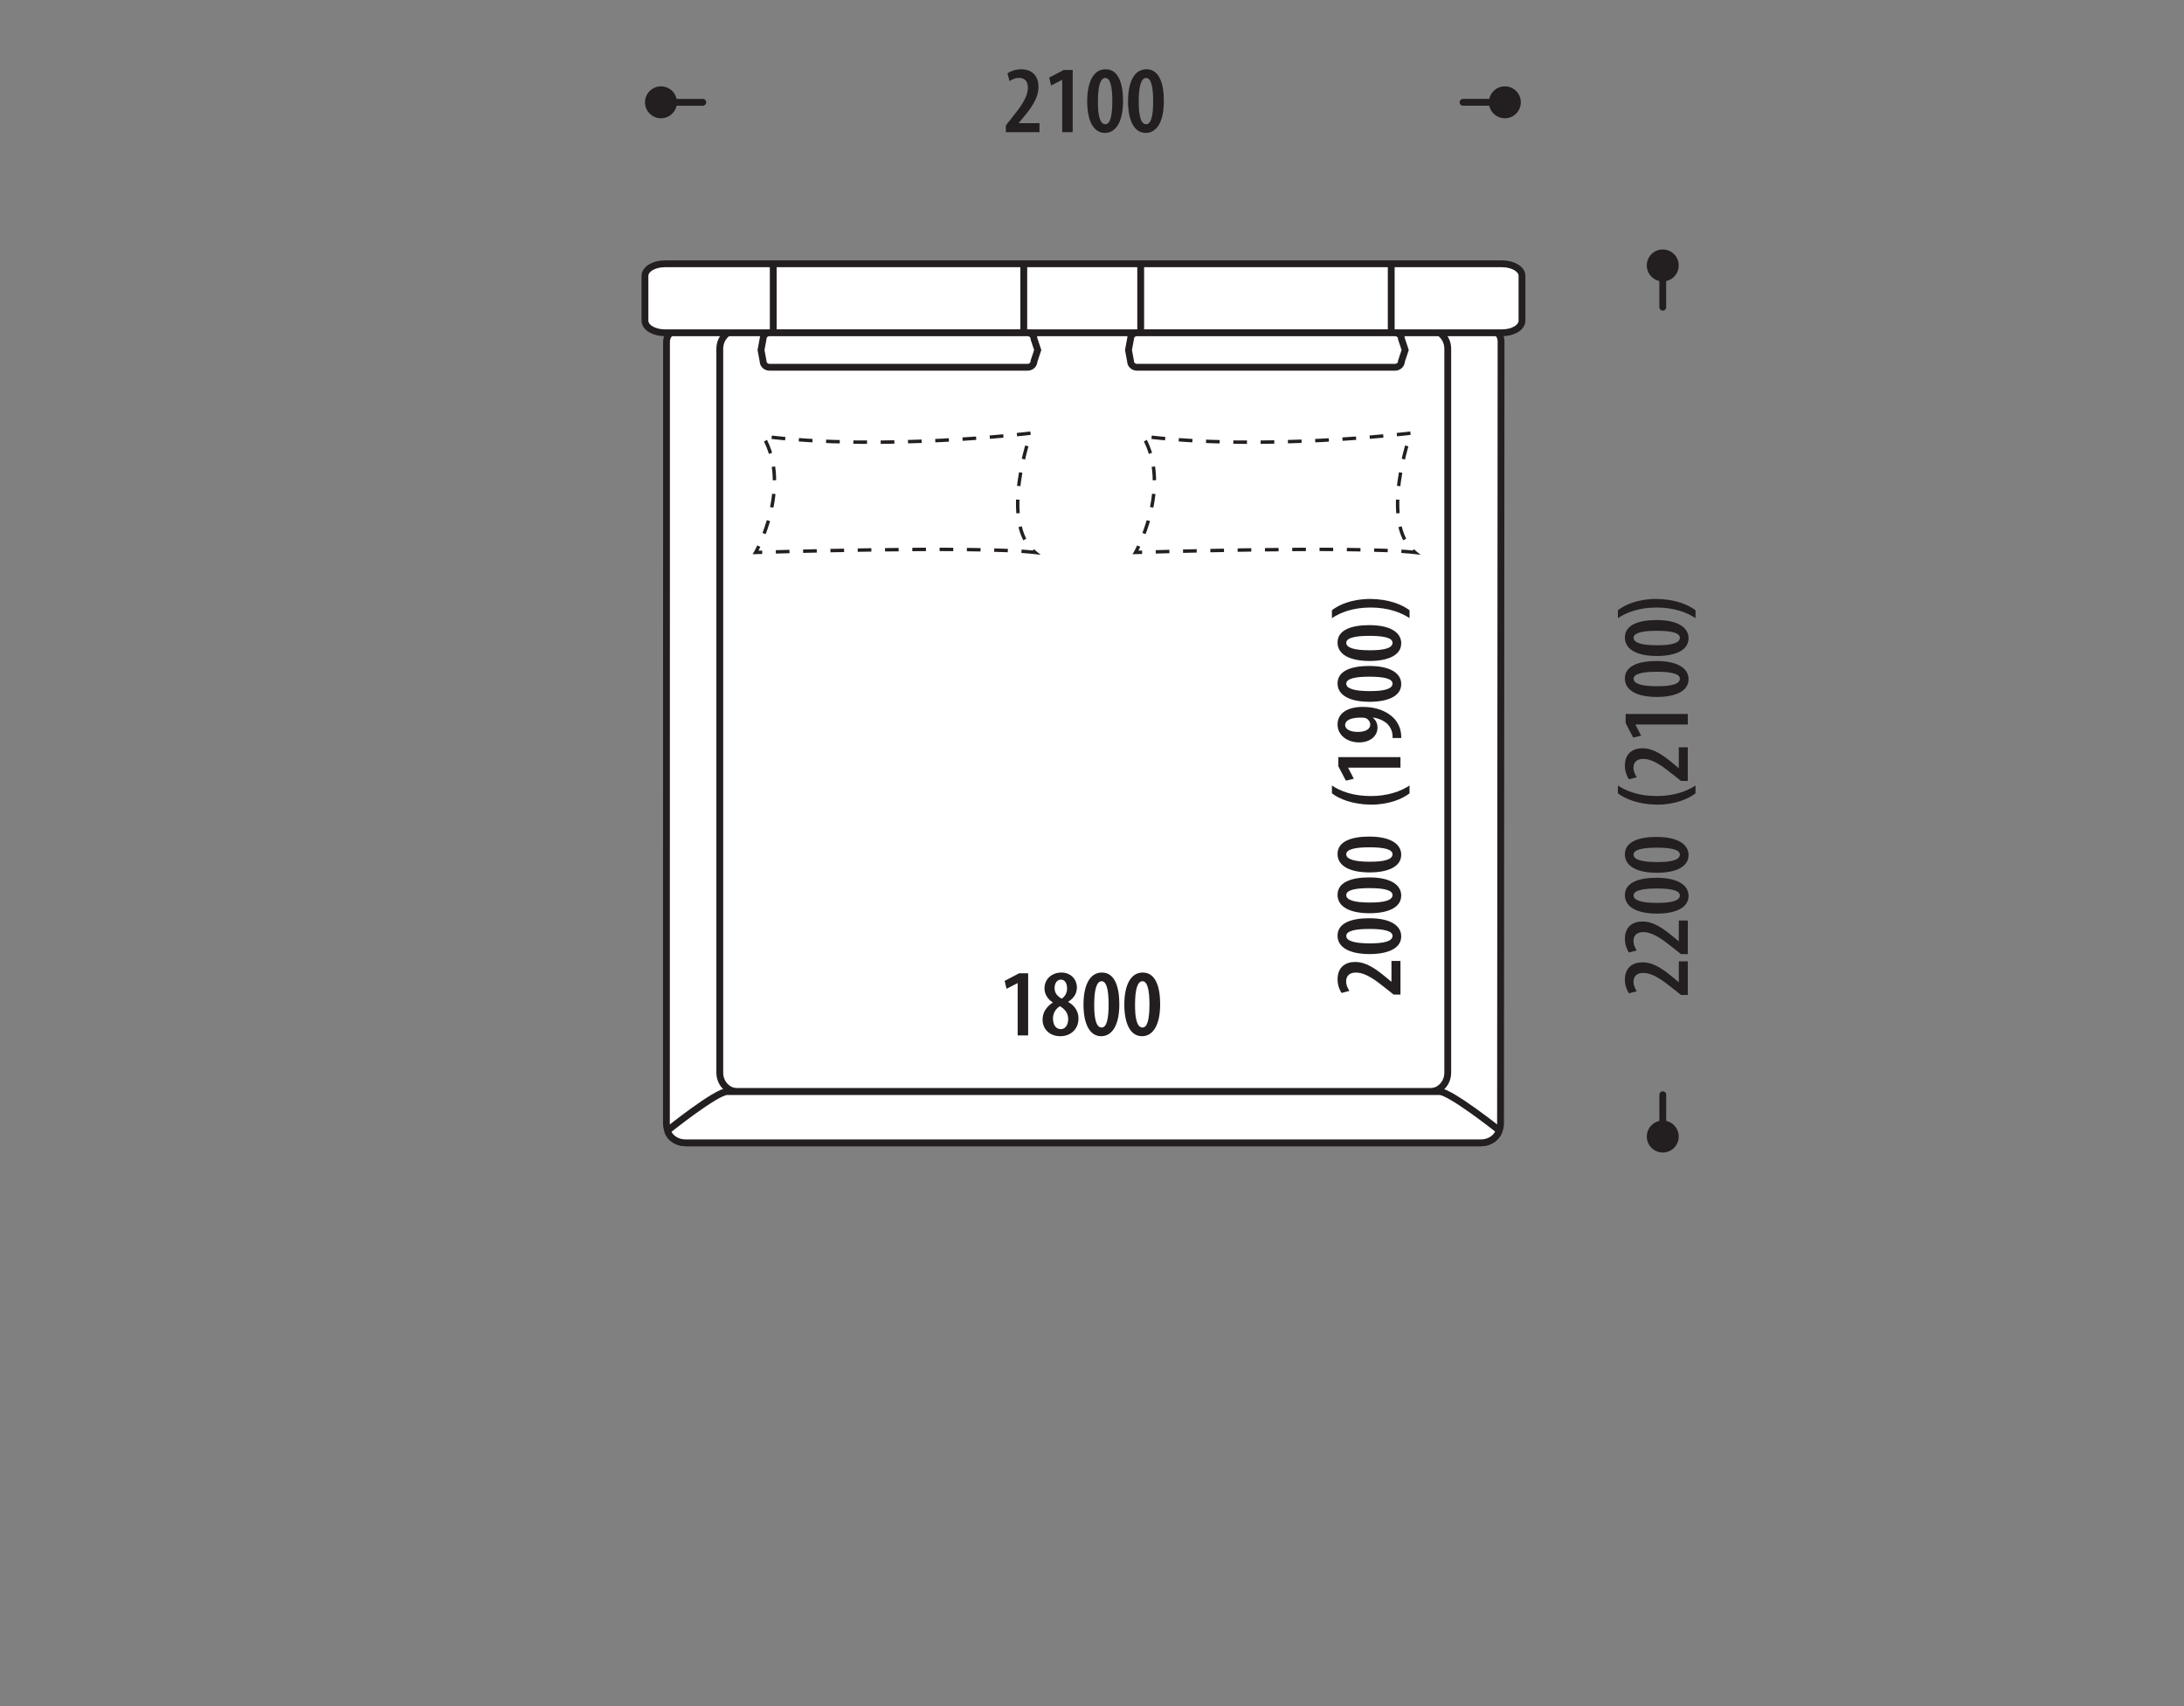 <svg xml:space="preserve" viewBox="0 0 320 250" height="250px" width="320px" y="0px" x="0px" xmlns:xlink="http://www.w3.org/1999/xlink" xmlns="http://www.w3.org/2000/svg" id="Layer_1" version="1.1">
<rect x="0" y="0" width="320" height="250" fill="#808080" stroke="none"/>
<path d="M219.859,164.625c0,1.564-1.295,2.834-2.893,2.834h-116.43
	c-1.598,0-2.893-1.27-2.893-2.834l0.014-114.474c0-1.564,1.281-1.818,2.879-1.818h116.43c1.598,0,2.969,0.166,2.969,1.73
	L219.859,164.625z" stroke-miterlimit="22.926" stroke="#231F20" fill="#FFFFFF"></path>
<path d="M212.125,157.176c0,1.533-1.154,2.775-2.578,2.775H108.041
	c-1.424,0-2.578-1.242-2.578-2.775V51.106c0-1.533,1.154-2.773,2.578-2.773h101.506c1.424,0,2.578,1.24,2.578,2.773V157.176z" stroke-miterlimit="22.926" stroke="#231F20" fill="#FFFFFF"></path>
<g>
	<path d="M151.66,80.95
		c-8.816-1.002-40.947,0-40.947,0s5.408-9.598,1.096-17.025c17.523,2.207,39.225-0.455,39.225-0.455S146.316,76.606,151.66,80.95z" stroke-dasharray="2" stroke-miterlimit="22.926" stroke-width="0.5" stroke="#231F20" fill="#FFFFFF"></path>
</g>
<g>
	<path d="M207.326,80.948
		c-8.816-1.002-40.947,0-40.947,0s5.408-9.598,1.096-17.023c17.523,2.205,39.225-0.455,39.225-0.455S201.982,76.606,207.326,80.948z" stroke-dasharray="2" stroke-miterlimit="22.926" stroke-width="0.5" stroke="#231F20" fill="#FFFFFF"></path>
</g>
<path d="M223.002,46.999c0,0.973-1.301,1.763-2.906,1.763H97.406
	c-1.604,0-2.906-0.79-2.906-1.763v-6.581c0-0.975,1.303-1.763,2.906-1.763h122.689c1.605,0,2.906,0.788,2.906,1.763V46.999z" stroke-miterlimit="22.926" stroke="#231F20" fill="#FFFFFF"></path>
<path d="M218.154,14.989c0-1.291,1.043-2.336,2.338-2.336c1.291,0,2.338,1.045,2.338,2.336
	c0,1.297-1.047,2.342-2.338,2.342C219.197,17.331,218.154,16.286,218.154,14.989z" fill="#231F20"></path>
<line y2="14.989" x2="220.492" y1="14.989" x1="214.363" stroke-linejoin="round" stroke-linecap="round" stroke="#231F20" fill="none"></line>
<path d="M99.188,14.995c0,1.291-1.051,2.336-2.344,2.336c-1.287,0-2.338-1.045-2.338-2.336
	c0-1.297,1.051-2.342,2.338-2.342C98.137,12.653,99.188,13.698,99.188,14.995z" fill="#231F20"></path>
<line y2="14.995" x2="96.85" y1="14.995" x1="102.975" stroke-linejoin="round" stroke-linecap="round" stroke="#231F20" fill="none"></line>
<g>
	<path d="M243.627,41.231c-1.291,0-2.338-1.043-2.338-2.338c0-1.291,1.047-2.338,2.338-2.338
		c1.295,0,2.34,1.047,2.34,2.338C245.967,40.188,244.922,41.231,243.627,41.231z" fill="#231F20"></path>
	
		<line y2="38.894" x2="243.627" y1="45.022" x1="243.627" stroke-linejoin="round" stroke-linecap="round" stroke="#231F20" fill="none"></line>
	<path d="M243.631,164.197c1.291,0,2.336,1.053,2.336,2.346c0,1.287-1.045,2.338-2.336,2.338
		c-1.295,0-2.342-1.051-2.342-2.338C241.289,165.25,242.336,164.197,243.631,164.197z" fill="#231F20"></path>
	
		<line y2="166.537" x2="243.631" y1="160.412" x1="243.631" stroke-linejoin="round" stroke-linecap="round" stroke="#231F20" fill="none"></line>
</g>
<g>
	<path d="M149.107,144.064h-0.029l-1.6,0.826l-0.277-1.162l2.111-1.107h1.334v9.105h-1.539V144.064z" fill="#231F20"></path>
	<path d="M154.238,146.879c-0.791-0.504-1.201-1.287-1.201-2.031c0-1.455,1.143-2.338,2.491-2.338
		c1.351,0,2.259,0.98,2.259,2.199c0,0.686-0.309,1.484-1.262,2.072v0.043c0.881,0.49,1.496,1.33,1.496,2.408
		c0,1.57-1.143,2.605-2.668,2.605c-1.613,0-2.596-1.092-2.596-2.422c0-1.191,0.719-2.004,1.496-2.508L154.238,146.879z
		 M156.512,149.316c0-0.951-0.602-1.525-1.217-1.877c-0.617,0.379-1.012,1.037-1.012,1.793c0,0.883,0.395,1.57,1.129,1.57
		C156.057,150.803,156.512,150.242,156.512,149.316z M154.518,144.793c0,0.77,0.469,1.219,1.041,1.541
		c0.484-0.295,0.791-0.869,0.791-1.471c0-0.742-0.293-1.316-0.908-1.316C154.855,143.547,154.518,144.105,154.518,144.793z" fill="#231F20"></path>
	<path d="M164.004,147.146c0,3.291-1.188,4.691-2.654,4.691c-1.803,0-2.596-2.016-2.596-4.637
		c0-2.814,0.91-4.691,2.699-4.691C163.359,142.51,164.004,144.652,164.004,147.146z M160.324,147.174
		c-0.016,2.156,0.307,3.391,1.1,3.391c0.719,0,1.012-1.262,1.012-3.391c0-2.031-0.279-3.391-1.027-3.391
		C160.676,143.783,160.324,145.031,160.324,147.174z" fill="#231F20"></path>
	<path d="M169.986,147.146c0,3.291-1.188,4.691-2.654,4.691c-1.804,0-2.596-2.016-2.596-4.637
		c0-2.814,0.91-4.691,2.699-4.691C169.342,142.51,169.986,144.652,169.986,147.146z M166.307,147.174
		c-0.016,2.156,0.307,3.391,1.1,3.391c0.719,0,1.012-1.262,1.012-3.391c0-2.031-0.279-3.391-1.027-3.391
		C166.658,143.783,166.307,145.031,166.307,147.174z" fill="#231F20"></path>
</g>
<path d="M219.625,165.604c0,0.66-1.016,1.855-2.618,1.855H100.433
	c-1.604,0-2.595-1.158-2.595-1.818c0,0,7.099-5.689,8.702-5.689h104.371C212.514,159.951,219.625,165.604,219.625,165.604z" stroke-miterlimit="22.926" stroke="#231F20" fill="#FFFFFF"></path>
<g>
	<path d="M151.499,52.934c0,0.486-0.421,0.882-0.942,0.882h-37.805
		c-0.52,0-0.941-0.396-0.941-0.882l-0.307-1.646l0.307-1.645c0-0.487,0.422-0.882,0.941-0.882h37.805
		c0.521,0,0.942,0.395,0.942,0.882l0.547,1.645L151.499,52.934z" stroke-miterlimit="22.926" stroke="#231F20" fill="#FFFFFF"></path>
	<line y2="38.655" x2="113.296" y1="48.762" x1="113.296" stroke-miterlimit="22.926" stroke="#231F20" fill="none"></line>
	<line y2="38.655" x2="150.004" y1="48.762" x1="150.004" stroke-miterlimit="22.926" stroke="#231F20" fill="none"></line>
</g>
<g>
	<path d="M205.338,52.934c0,0.486-0.422,0.882-0.941,0.882h-37.805
		c-0.521,0-0.942-0.396-0.942-0.882l-0.306-1.646l0.306-1.645c0-0.487,0.421-0.882,0.942-0.882h37.805
		c0.52,0,0.941,0.395,0.941,0.882l0.547,1.645L205.338,52.934z" stroke-miterlimit="22.926" stroke="#231F20" fill="#FFFFFF"></path>
	<line y2="38.655" x2="167.135" y1="48.762" x1="167.135" stroke-miterlimit="22.926" stroke="#231F20" fill="none"></line>
	<line y2="38.655" x2="203.844" y1="48.762" x1="203.844" stroke-miterlimit="22.926" stroke="#231F20" fill="none"></line>
</g>
<g>
	<g>
		<path d="M147.377,19.366v-0.994l0.879-1.107c1.189-1.498,2.348-2.955,2.348-4.439c0-0.855-0.441-1.416-1.275-1.416
			c-0.646,0-1.115,0.295-1.408,0.477l-0.309-1.148c0.381-0.266,1.129-0.588,1.994-0.588c1.863,0,2.553,1.232,2.553,2.576
			c0,1.709-1.145,3.195-2.289,4.566l-0.602,0.729v0.029h3.037v1.316H147.377z" fill="#231F20"></path>
		<path d="M155.633,11.704h-0.029l-1.6,0.826l-0.277-1.162l2.111-1.107h1.334v9.105h-1.539V11.704z" fill="#231F20"></path>
	</g>
	<g>
		<path d="M164.547,14.785c0,3.292-1.188,4.692-2.654,4.692c-1.805,0-2.596-2.017-2.596-4.637
			c0-2.814,0.908-4.691,2.697-4.691C163.9,10.149,164.547,12.292,164.547,14.785z M160.865,14.813c-0.014,2.156,0.309,3.39,1.1,3.39
			c0.719,0,1.012-1.261,1.012-3.39c0-2.031-0.277-3.391-1.025-3.391C161.217,11.423,160.865,12.67,160.865,14.813z" fill="#231F20"></path>
		<path d="M170.529,14.785c0,3.292-1.188,4.692-2.654,4.692c-1.805,0-2.596-2.017-2.596-4.637
			c0-2.814,0.908-4.691,2.697-4.691C169.883,10.149,170.529,12.292,170.529,14.785z M166.848,14.813
			c-0.014,2.156,0.309,3.39,1.1,3.39c0.719,0,1.012-1.261,1.012-3.39c0-2.031-0.277-3.391-1.025-3.391
			C167.199,11.423,166.848,12.67,166.848,14.813z" fill="#231F20"></path>
	</g>
</g>
<g>
	<g>
		<g>
			<g>
				<g>
					<path d="M205.195,145.74h-0.996l-1.105-0.881c-1.5-1.188-2.955-2.346-4.441-2.346
						c-0.854,0-1.414,0.439-1.414,1.275c0,0.645,0.295,1.115,0.477,1.408l-1.148,0.307c-0.268-0.381-0.588-1.129-0.588-1.994
						c0-1.861,1.232-2.551,2.576-2.551c1.709,0,3.193,1.145,4.566,2.287l0.729,0.602h0.027v-3.035h1.318V145.74z" fill="#231F20"></path>
					<path d="M200.613,134.551c3.293,0,4.693,1.188,4.693,2.654c0,1.805-2.018,2.596-4.637,2.596
						c-2.814,0-4.691-0.908-4.691-2.697C195.979,135.197,198.121,134.551,200.613,134.551z M200.643,138.232
						c2.156,0.014,3.389-0.309,3.389-1.1c0-0.719-1.26-1.012-3.389-1.012c-2.031,0-3.391,0.277-3.391,1.025
						C197.252,137.881,198.498,138.232,200.643,138.232z" fill="#231F20"></path>
					<path d="M200.613,128.568c3.293,0,4.693,1.188,4.693,2.654c0,1.805-2.018,2.596-4.637,2.596
						c-2.814,0-4.691-0.908-4.691-2.697C195.979,129.215,198.121,128.568,200.613,128.568z M200.643,132.25
						c2.156,0.014,3.389-0.309,3.389-1.1c0-0.719-1.26-1.012-3.389-1.012c-2.031,0-3.391,0.277-3.391,1.025
						C197.252,131.898,198.498,132.25,200.643,132.25z" fill="#231F20"></path>
					<path d="M200.613,122.586c3.293,0,4.693,1.188,4.693,2.654c0,1.805-2.018,2.596-4.637,2.596
						c-2.814,0-4.691-0.908-4.691-2.698C195.979,123.232,198.121,122.586,200.613,122.586z M200.643,126.268
						c2.156,0.014,3.389-0.309,3.389-1.1c0-0.718-1.26-1.011-3.389-1.011c-2.031,0-3.391,0.277-3.391,1.025
						C197.252,125.916,198.498,126.268,200.643,126.268z" fill="#231F20"></path>
				</g>
				<g>
					<path d="M197.533,112.483v0.029l0.828,1.598l-1.164,0.279l-1.105-2.111v-1.334h9.104v1.539H197.533z" fill="#231F20"></path>
					<path d="M204.047,108.144c0-0.309-0.014-0.514-0.07-0.807c-0.098-0.41-0.307-0.852-0.629-1.188
						c-0.449-0.471-1.191-0.852-2.172-1.012v0.043c0.379,0.322,0.658,0.793,0.658,1.438c0,1.217-1.051,2.17-2.717,2.17
						c-1.598,0-3.139-0.967-3.139-2.639c0-1.717,1.584-2.566,3.699-2.566c1.947,0,3.375,0.602,4.314,1.438
						c0.672,0.57,1.105,1.393,1.26,2.271c0.057,0.309,0.057,0.588,0.057,0.852H204.047z M197.086,106.251
						c0,0.514,0.602,1.012,1.918,0.998c1.08-0.016,1.766-0.41,1.766-1.07c0-0.396-0.266-0.764-0.615-0.939
						c-0.17-0.059-0.338-0.088-0.799-0.088c-1.527,0-2.27,0.455-2.27,1.086V106.251z" fill="#231F20"></path>
					<path d="M200.615,97.585c3.293,0,4.693,1.188,4.693,2.654c0,1.805-2.018,2.596-4.637,2.596
						c-2.816,0-4.693-0.908-4.693-2.697C195.979,98.231,198.123,97.585,200.615,97.585z M200.645,101.267
						c2.156,0.014,3.389-0.309,3.389-1.1c0-0.719-1.26-1.012-3.389-1.012c-2.031,0-3.391,0.277-3.391,1.025
						C197.254,100.915,198.5,101.267,200.645,101.267z" fill="#231F20"></path>
					<path d="M200.615,91.603c3.293,0,4.693,1.188,4.693,2.654c0,1.805-2.018,2.596-4.637,2.596
						c-2.816,0-4.693-0.908-4.693-2.697C195.979,92.249,198.123,91.603,200.615,91.603z M200.645,95.284
						c2.156,0.014,3.389-0.309,3.389-1.1c0-0.719-1.26-1.012-3.389-1.012c-2.031,0-3.391,0.277-3.391,1.025
						C197.254,94.933,198.5,95.284,200.645,95.284z" fill="#231F20"></path>
				</g>
			</g>
		</g>
		<path d="M195.152,115.106c1.26,0.836,3.109,1.541,5.701,1.541c2.521,0,4.383-0.705,5.672-1.541v1.145
			c-1.051,0.807-2.955,1.656-5.672,1.656c-2.746-0.043-4.637-0.85-5.701-1.656V115.106z" fill="#231F20"></path>
		<path d="M206.525,90.577c-1.273-0.85-3.166-1.555-5.715-1.555c-2.521,0-4.385,0.705-5.658,1.555v-1.158
			c1.035-0.807,2.898-1.656,5.672-1.656c2.76,0.043,4.623,0.85,5.701,1.656V90.577z" fill="#231F20"></path>
	</g>
	<g>
		<path d="M237.055,115.106c1.26,0.836,3.109,1.541,5.701,1.541c2.521,0,4.383-0.705,5.672-1.541v1.145
			c-1.051,0.807-2.955,1.656-5.672,1.656c-2.746-0.043-4.637-0.85-5.701-1.656V115.106z" fill="#231F20"></path>
		<path d="M248.428,90.577c-1.273-0.85-3.166-1.555-5.715-1.555c-2.521,0-4.385,0.705-5.658,1.555v-1.158
			c1.035-0.807,2.898-1.656,5.672-1.656c2.76,0.043,4.623,0.85,5.701,1.656V90.577z" fill="#231F20"></path>
		<g>
			<g>
				<g>
					<path d="M247.295,145.793h-0.994l-1.105-0.879c-1.5-1.189-2.957-2.348-4.441-2.348
						c-0.854,0-1.414,0.441-1.414,1.275c0,0.646,0.293,1.115,0.477,1.408l-1.148,0.309c-0.268-0.381-0.59-1.129-0.59-1.994
						c0-1.863,1.232-2.553,2.578-2.553c1.709,0,3.193,1.145,4.566,2.289l0.729,0.602h0.027v-3.037h1.316V145.793z" fill="#231F20"></path>
				</g>
				<path d="M247.295,139.811h-0.994l-1.107-0.881c-1.498-1.188-2.955-2.346-4.439-2.346
					c-0.855,0-1.416,0.439-1.416,1.275c0,0.645,0.295,1.115,0.477,1.408l-1.148,0.307c-0.266-0.381-0.588-1.129-0.588-1.994
					c0-1.861,1.232-2.551,2.576-2.551c1.709,0,3.195,1.145,4.566,2.287l0.729,0.602h0.029v-3.035h1.316V139.811z" fill="#231F20"></path>
				<path d="M242.715,128.621c3.291,0,4.691,1.188,4.691,2.654c0,1.805-2.016,2.596-4.637,2.596
					c-2.814,0-4.691-0.908-4.691-2.697C238.078,129.268,240.221,128.621,242.715,128.621z M242.742,132.303
					c2.156,0.014,3.391-0.309,3.391-1.1c0-0.719-1.262-1.012-3.391-1.012c-2.031,0-3.391,0.277-3.391,1.025
					C239.352,131.951,240.6,132.303,242.742,132.303z" fill="#231F20"></path>
				<path d="M242.715,122.639c3.291,0,4.691,1.188,4.691,2.654c0,1.805-2.016,2.596-4.637,2.596
					c-2.814,0-4.691-0.908-4.691-2.698C238.078,123.285,240.221,122.639,242.715,122.639z M242.742,126.32
					c2.156,0.014,3.391-0.309,3.391-1.1c0-0.719-1.262-1.011-3.391-1.011c-2.031,0-3.391,0.277-3.391,1.025
					C239.352,125.969,240.6,126.32,242.742,126.32z" fill="#231F20"></path>
			</g>
			<g>
				<g>
					<path d="M247.293,114.43h-0.994l-1.105-0.879c-1.5-1.189-2.957-2.348-4.441-2.348
						c-0.854,0-1.414,0.441-1.414,1.275c0,0.646,0.293,1.115,0.477,1.408l-1.148,0.309c-0.268-0.381-0.59-1.129-0.59-1.994
						c0-1.863,1.232-2.553,2.578-2.553c1.709,0,3.193,1.145,4.566,2.289l0.729,0.602h0.027v-3.037h1.316V114.43z" fill="#231F20"></path>
				</g>
				<g>
					<path d="M242.715,96.861c3.293,0,4.691,1.191,4.691,2.662c0,1.811-2.018,2.604-4.635,2.604
						c-2.814,0-4.693-0.912-4.693-2.707C238.078,97.51,240.221,96.861,242.715,96.861z M242.742,100.553
						c2.158,0.018,3.391-0.309,3.391-1.104c0-0.719-1.26-1.014-3.391-1.014c-2.029,0-3.389,0.279-3.389,1.029
						C239.354,100.201,240.598,100.553,242.742,100.553z" fill="#231F20"></path>
					<path d="M242.715,90.857c3.293,0,4.691,1.191,4.691,2.664c0,1.809-2.018,2.604-4.635,2.604
						c-2.814,0-4.693-0.914-4.693-2.707C238.078,91.506,240.221,90.857,242.715,90.857z M242.742,94.549
						c2.158,0.018,3.391-0.309,3.391-1.104c0-0.719-1.26-1.014-3.391-1.014c-2.029,0-3.389,0.279-3.389,1.029
						C239.354,94.199,240.598,94.549,242.742,94.549z" fill="#231F20"></path>
					<path d="M239.633,106.168v0.027l0.828,1.605l-1.164,0.279l-1.105-2.119v-1.34h9.105v1.547H239.633z" fill="#231F20"></path>
				</g>
			</g>
		</g>
	</g>
</g>
</svg>
